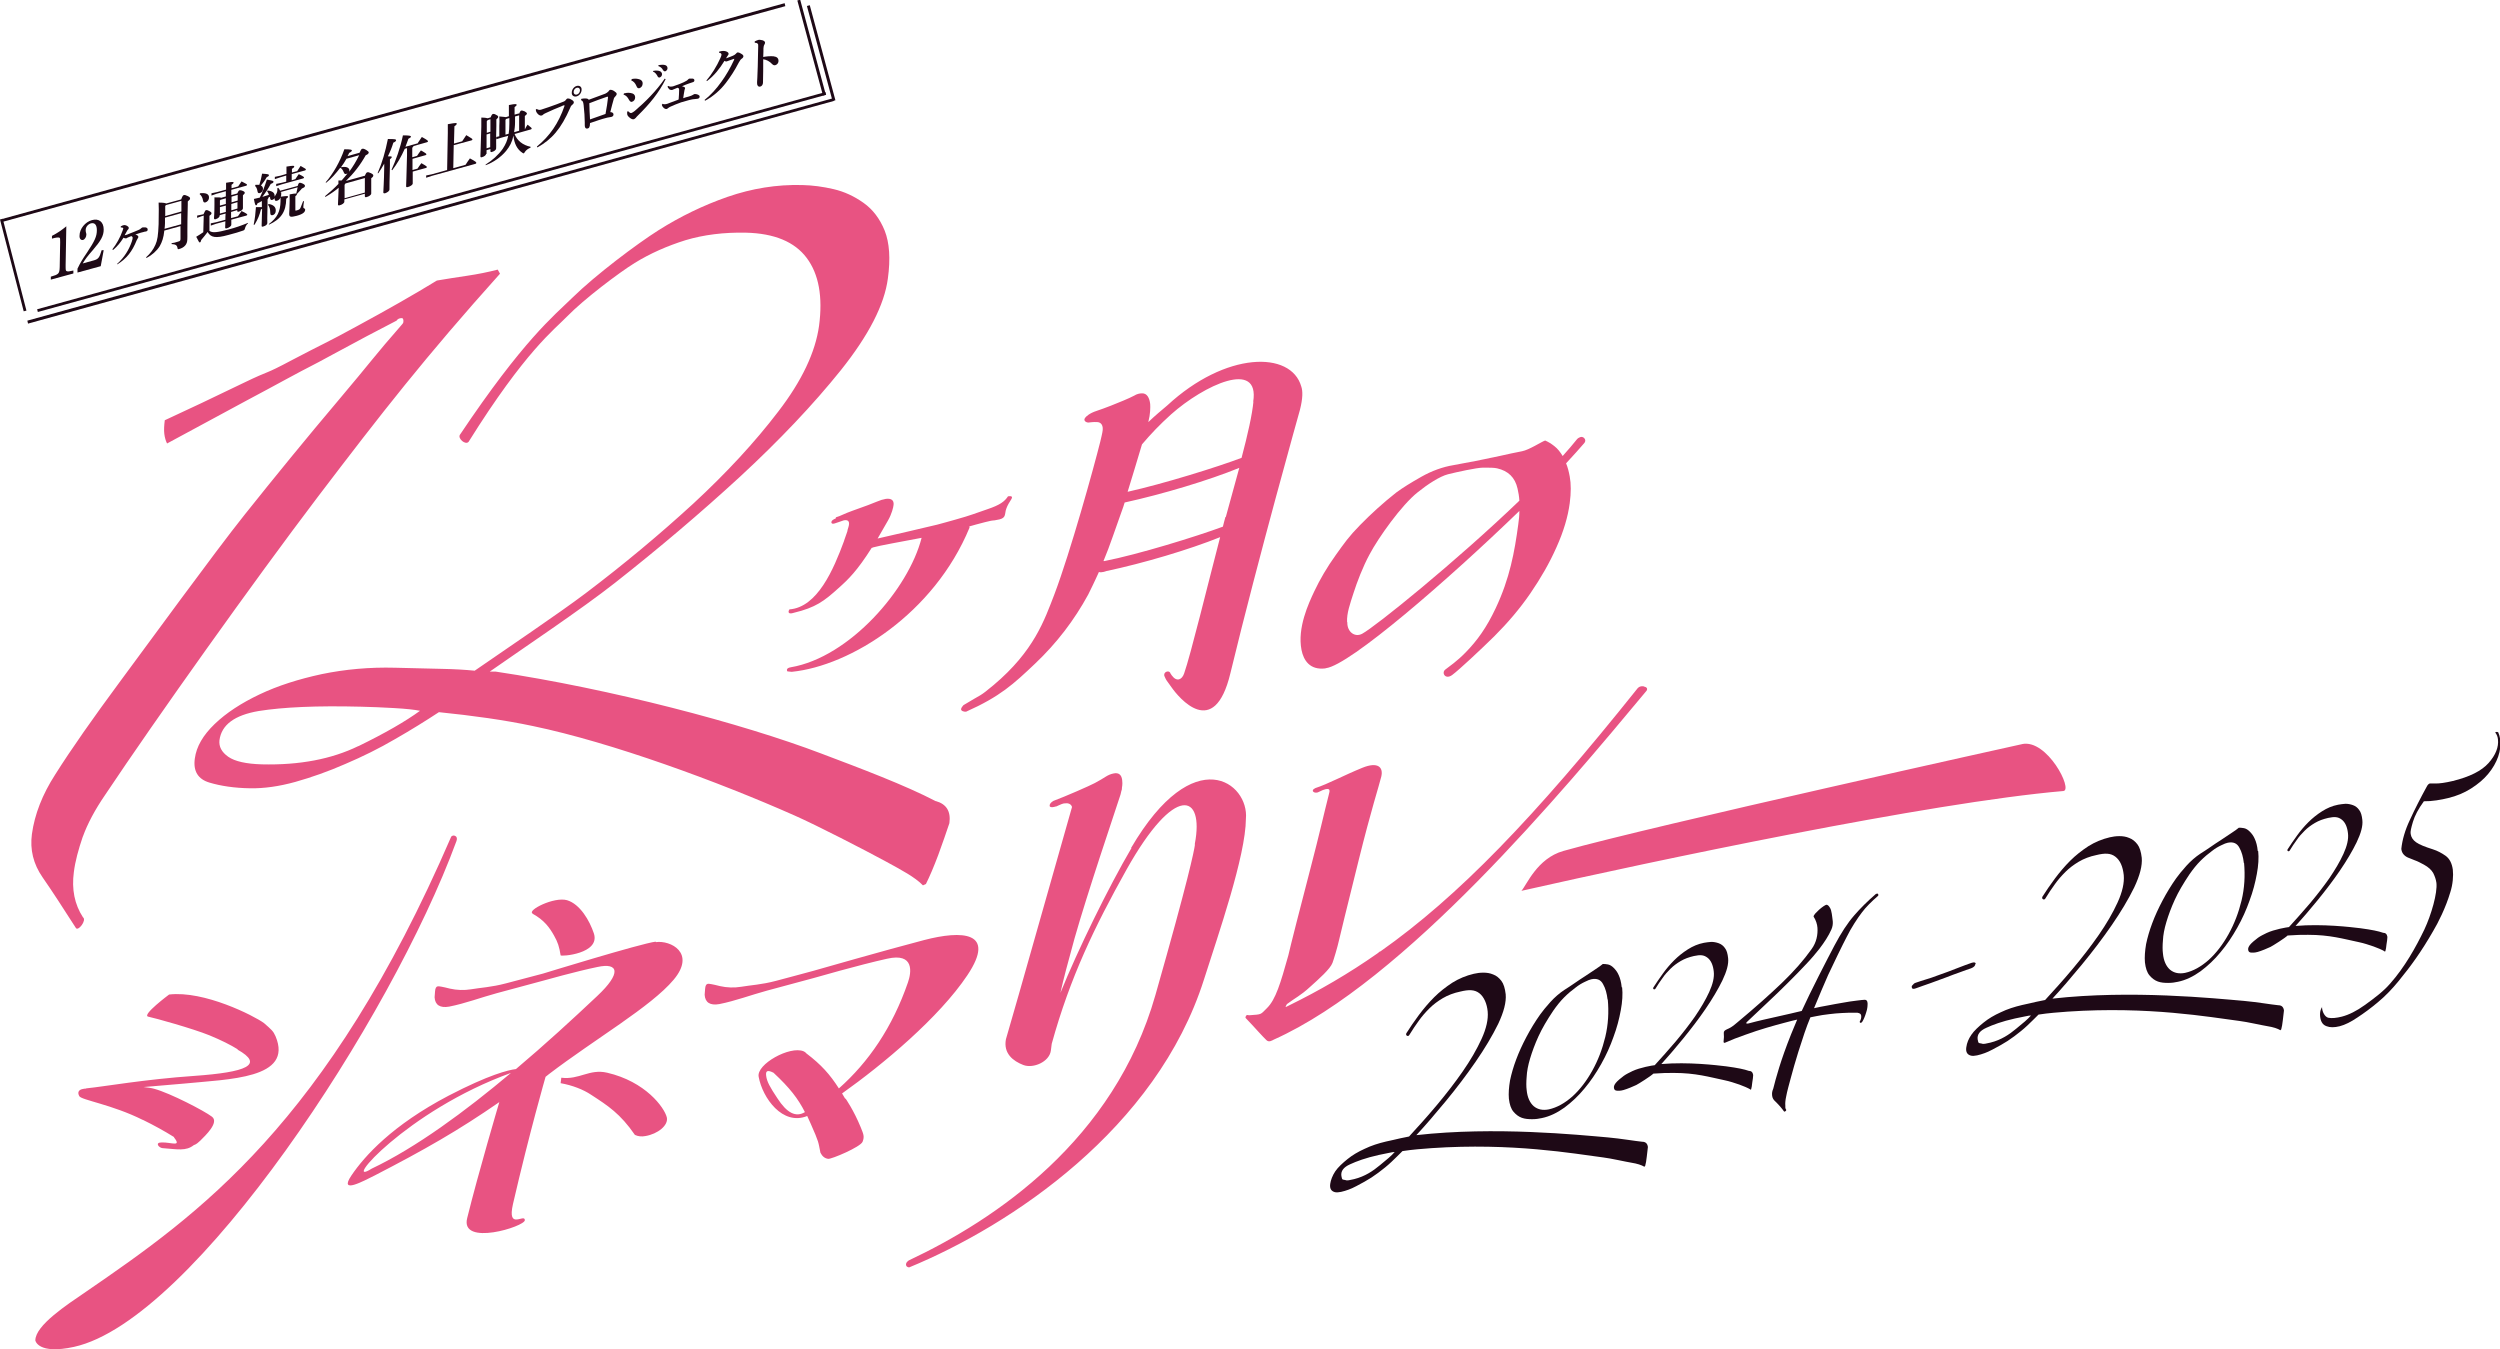 <?xml version="1.0" encoding="UTF-8"?>
<svg xmlns="http://www.w3.org/2000/svg" version="1.1" viewBox="0 0 1097 592">
  <defs>
    <style>
      .cls-1 {
        fill: #e85382;
      }

      .cls-2 {
        fill: #1e0916;
      }
    </style>
  </defs>
  <!-- Generator: Adobe Illustrator 28.7.1, SVG Export Plug-In . SVG Version: 1.2.0 Build 142)  -->
  <g>
    <g id="_レイヤー_1" data-name="レイヤー_1">
      <g>
        <path class="cls-1" d="M199.9,366.9c-1.1-.7-1.9.2-1.9.2-54.6,126.4-111.2,166-160.1,199.6-8.8,6-22.4,14.9-22.4,21.5,0,0,1.1,6.3,17,2.8,52.5-11.6,139.3-144.4,167.7-221.7,0,0,.8-1.7-.3-2.4ZM233.6,400.9c5.1,2.7,7.6,6.2,9.5,9.6,1.7,3,2.3,4.9,2.9,8.7,0,.6,17.5-.6,14.6-9.6-1.9-5.7-6.1-12.9-11.8-14.6-5.8-1.6-17.6,4.5-15.1,5.8ZM62.7,491.4c5.1,2.5,9.6,5,13.6,7.5,0,.1.1.2.2.4,3.2,4.1-1.4,1.9-5.5,2-3.3,0-1.2,2.4.3,2.5,6.6.5,10.3,1.4,13.7-1.3,1.3-.4,2.1-1.3,2.9-2,2.2-2.2,8.4-8,5.1-10.5-3.4-2.6-18.3-10.3-25.2-12.2-1.3-.4-3-.6-4.8-.8,6.2-.5,12.6-1.1,17.5-1.5,20-2,48.3-2.1,40.4-20.8-1-2.3-1.8-2.9-5.1-5.8-4.4-3.2-26.2-14.3-41.6-12.5,0,0-12.1,9-9.2,9.7,2.9.6,19.5,5.2,26.9,8.2,5.1,2.1,9.3,4.2,12.5,6.2h-.3c12.2,6.8,3.8,10-18.8,11.6-21.7,1.5-39.8,4.7-46.8,5.4-.4,0-.7.1-1,.2-.3,0-.6,0-.9.1-2.2.3-2.7,1.6-1.8,3.2.9,1.7,14.4,3.7,27.8,10.4ZM581.8,293.2c10.5-1.3,53.8-38.9,84.9-69,0,2-.2,4-.5,6-1.6,11.9-3.7,23.6-9.9,36.7-4,8.5-8.1,14.2-13.2,19.4-3.8,3.9-7.1,6.1-8.9,7.5-1.8,1.4,0,4.6,3,2.4,3-2.2,12.6-11.2,18.5-17,5.9-5.9,11.2-12.1,15.8-18.8,4.6-6.7,8.5-13.5,11.5-20.3,3.1-6.9,5-13.3,5.8-19.3.6-4.6.6-8.5,0-11.7-.4-2.2-.9-4.1-1.6-5.8,3.2-3.4,5.9-6.5,8-8.9,0,0,1-1.1-.1-2.2-1.1-1.1-2.6,0-3,.4-1.9,2.4-4,4.8-6.4,7.5-1.1-1.8-2.2-3.2-3.6-4.3-1.5-1.2-2.9-2-4.1-2.5-1.7.6-7,4.1-10.1,4.7-3.1.6-6.4,1.3-9.9,2.1-3.5.7-7.1,1.5-10.6,2.2-3.5.7-6.7,1.3-9.6,1.8-4.8.8-9.5,2.5-14.1,5.1-4.6,2.6-8.3,4.9-11,6.9-5.6,4.4-10.9,9.2-15.9,14.3-5,5.1-6.9,7.9-10.7,13.2-3.8,5.3-6.9,10.6-9.4,15.9-2.5,5.3-7.5,16-5.6,25.7.9,4.5,3.6,8.9,10.4,8.1ZM591.1,273c-.2-3.9,1.3-8,2.8-12.7,1.5-4.7,4.1-11.6,7.1-17.1,3.8-7.2,14-21.6,21.1-27.2,4.2-3.4,9.7-7,13.3-7.9,3.6-.9,12.6-2.9,15.4-2.9,2.8,0,4.8,0,6.1.3,4.9,1.1,7.9,4,9,8.9.4,1.7.7,3.5.8,5.3-27.8,26.7-63.2,55.3-69,58.4-3.2,1.7-6.5-.8-6.5-4.8,0-.1,0-.2,0-.3ZM287.7,413.2c-6.5.8-49.4,14-49.4,14-4.6,1.2-9.7,2.6-16.3,4.3-6.4,1.7-11.3,1.9-15.3,2.6-3.1.5-6.2.4-9.3-.3-3.1-.8-4.9-1.1-5.3-1-.7.1-1.1.8-1.2,2.2-.1,1.3-.2,2.2-.2,2.6.2,3.4,2.4,4.8,6.4,4.1,7.1-1.4,13.9-4,20.9-5.9,7.5-2,13.7-3.7,20.4-5.5,0,0,14.5-4.1,23.8-6,9.2-2,10.7,2.6-.2,12.8-10.6,10-22.8,21.2-35.6,32-3.3.4-11.7,2.4-29.6,11.7-24.6,12.9-36.8,26.4-42.6,35-5.8,8.6,5.7,2.2,10.2,0,21.9-11.3,36.8-19.8,54.7-32.2,0,0-9.3,31.4-14.1,50.9-3.2,12.6,25.4,3.7,25.3.9,0-3.1-7.9,4.7-5.2-7.1,7.3-31.6,14.3-55.8,14.3-55.8l1.5-1.2c20.2-15.4,44.8-29.6,54.7-41.4,9.9-11.8-1.4-17.4-7.8-16.5ZM163.1,512.8c-13.9,8.8,15.2-25.4,61.1-42-20.1,16.9-41.7,32.8-61.1,42ZM721.4,301.2c-1.9-.4-2.8.8-2.8.8-45.2,56.6-78.7,91.4-112.9,115.5h-.2c-.3.2-.6.5-1,.8-12.7,8.9-25.6,16.4-39.1,23l-1,.5c-.4.2-.4,0,.3-1.2,3.6-2.7,6.1-3.8,10.1-7.5,3.9-3.5,8.9-7.9,9.9-10.6.5-1.3,2.2-6.9,2.9-10.1.7-3.1,3.1-12.8,8.6-35,5.5-22.2,8.9-32.5,9.9-36.6,1-4.1-1.4-6.7-8.3-3.9-8.1,3.3-15.3,7.2-20.6,8.9-2.6,1.2-.2,2.8,1.7,1.6l1.5-.7c3.7-1.4,3.1.4,2.7,1.9-2.1,8.2-4.2,17.7-8,32.2-4.1,15.6-9.2,35.7-9.8,38.5-3.4,12.1-5.5,19.3-9.4,23.1-2.9,2.8-1.9,2.7-7.8,3.1-1-.3-1.5,0-1.6,1.1l3.2,3.4h0s4.8,5.3,6,6.4c1.1,1.1,2.4.2,3.2-.2,57.5-25.7,126.7-108.8,163.6-153.1,0,0,1-1.4-1-1.8ZM370.9,482.1c-.1,0-.1,0-.1-.1-.5-.8-.9-1.5-1.3-2.2,17.9-12.7,42.6-33.3,55-51.9,12.9-19.3-2.5-19.7-19-15.4-16.5,4.3-48.6,13.5-48.6,13.5-4.6,1.2-9.8,2.7-16.4,4.4-6.4,1.7-11.3,1.9-15.3,2.6-3.1.5-6.2.4-9.3-.3-3.1-.8-4.9-1.1-5.3-1-.7.1-1.1.8-1.2,2.2-.1,1.3-.2,2.2-.2,2.6.2,3.4,2.4,4.8,6.4,4.1,7.1-1.4,13.9-4,20.9-5.9,7.5-2,13.7-3.7,20.4-5.5,0,0,20.1-5.8,32.3-8.5,12.2-2.8,10.7,6.1,9.2,10.4-6.8,19.7-17.3,35-30.3,46.5-3.9-6.1-7.7-10.4-14.3-15.4-.3-.4-.7-.7-1.2-.9-6-2.5-20.8,5.7-19.7,11.2,1.7,9.3,10.5,21.6,21.3,17.2.5,1,1,2.1,1.5,3.3,3.8,8.6,3.3,7.9,4.3,12.8.8,1.6,1.9,2.5,3.4,2.7,1.4.2,14.2-5.2,15.1-7.5.9-2.3.4-3.3-.8-6.3-3.1-7.6-6.7-12.7-6.7-12.7ZM341.1,481.9c-3.2-4.8-4.6-7.3-4.9-9.8-.2-1.7,0-3,3.2-1.4,7.2,6.7,10.8,11.4,13.8,17.3-4,2.4-7.9.4-12.1-6.1ZM266.4,470.7c-7.8-1.8-12.2,3.2-20.1,2.2l-.3,2.4c5.1.9,10,2.8,13.4,5.1,7.4,4.8,12.8,8.3,19.2,17.6,1.5.7,3,.8,4.6.5,5.4-.9,10.2-4.7,9.4-8.2-1.1-4.4-9.4-15.7-26.2-19.6ZM887.4,326.5s-162.5,35.9-201.4,46.9c-11.6,3.3-16.1,15-18.4,17.5,58.4-13.2,178.8-38.7,237.8-43.8,4.4-.4-7.1-22.9-18.1-20.6ZM496.5,372.1c-10.1,17.2-23.5,44.6-31.2,63.6,1.3-5.9,3.3-13.4,6.2-23.9,5.7-20.1,17.3-54.3,20.2-63.2h0c.1-.5.2-.9.3-1.3,0-.2.1-.4.2-.6.1-.4.1-.7.1-1,.3-1.6.2-2.7.1-3.5-.3-2.3-1.6-3.3-3.8-2.8-1.1.2-2.3.7-3.4,1.4-1.2.8-2.8,1.7-4.8,2.8-2,1.1-13.2,6-18.1,7.8-1.1.6-1.8,1.4-1.7,2.2,0,.6.9.7,1.8.5,2.4-.7-.3.4,2.1-.7,2.4-1.1,2.4-.8,2.8-.9,1.3-.2,2.7.2,3.1,1.6l-23.3,82.1-5.7,19.8c-1.2,6.3,3.2,9.6,7.6,11.3,4.4,1.7,11.4-1.4,12.1-6.2.1-1.1.3-2.1.4-3.1,8.1-29.3,18.9-51.5,32.8-76.4,21.3-38,34.2-33.4,30-11.4,0,.3,0,.5,0,.7-.4,2.7-2.7,14.5-17.3,65.7-18.1,63.7-70.3,98.6-108.1,116.4-.4.2-1.6,1.1-1.3,2.2.3,1,1.4.9,1.4.9,44.6-18.4,108.5-60.8,129.3-126.3,6.3-19.8,18.3-54.2,18.4-70.5,1.5-15.7-22.7-34.5-50.4,12.8Z"/>
        <path class="cls-1" d="M366.7,227.5c-1.2.5-1.8.9-1.9,1.6,0,.6.4.9,1.4.6.3,0,.1,0,0,0,0,0,.5-.2,1.8-.6,2.7-.9,1.9-.7,2.4-.8,1.9-.3,2.7.6,1.8,3.3-.2.5-.3,1-.4,1.6-.5,1.3-.9,2.6-1.4,4,0,0,0,0,0,.1h0c-4.6,12.5-11.7,29.2-24,30.1,0,0-.7,1-.2,1.5.5.6,2.1,0,2.1,0,9.6-2.3,13.3-5.1,19.6-10.8,4.4-3.9,8.2-7.6,14.6-17.7.2,0,.5-.1.6-.2,2.3-.7,13.4-2.7,21.3-4.2-5.7,22.5-31.6,52.4-57.4,56.8-2.5.4-1.5,1.8-1.5,1.8l1.9.2c25.8-2.6,62.4-25.5,78-63.2.1-.3,0-.4-.1-.6,3.1-.8,2.5-.8,7-1.9,5.2-1.3,1.8-.2,6.3-1.2,1.2-.3,1.9-.8,2.2-1.5.4-.9.3-2.1.8-3.3.5-1.4,1.3-2.7,2.2-4.1,1.1-1.8-1.5-1.2-1.5-1.2-1.5,2.3-3.6,3.8-8.9,5.6-6,2-6.6,2.5-14.5,4.7-2.6.7-5.2,1.5-7.6,2.1-2.4.6-23.8,5.6-26.2,6.1,0,0,0,0,0,0,1.4-2.4,2.9-5,4.6-8,1.6-2.8,2.3-5.7,2.4-6.8.2-2-1-2.9-3.4-2.6-1.2.2-2.5.6-3.9,1.2-1.4.6-5.5,2.2-10.7,4-3.7,1.3-5.2,2.3-7.3,2.9ZM36.4,367c2-5.5,5.2-11.6,9.8-18.3,22.3-33.4,64.9-93.3,93.2-130.6,28.3-37.2,47.1-61.3,80-98l-1-1.8c-4.2,1.1-8.7,2-13.4,2.7-4.7.7-9.2,1.4-13.3,2.1-10.1,6.2-21.9,12.9-35.2,20.1-13.3,7.3-14.3,7.4-28,14.6-13.7,7.3-8.8,4-21.8,10.3-13,6.3-24.4,11.7-34.4,16.3-.3,2.4-.4,4.4-.2,6,.2,1.6.6,3,1.2,4.2,11.3-6.1,23-12.4,35-18.9,12-6.5,5.6-2.9,17.1-9.2,11.6-6.3,10.1-5.2,20.5-10.9,10.5-5.7,19.9-10.7,28.1-14.9.5-.8,1.4-1.2,2.6-1.1.3.4.5.8.4,1.2v.6c-.1.4-.4.8-.8,1.2-12,13.7-13.3,16-27.5,32.8-14.2,16.8-28,33.7-41.4,50.5-13.4,16.8-43.2,57.8-54.8,73.4-11.6,15.7-21.1,29.2-28.3,40.6-5.6,8.7-9,17.4-10.2,26.1-.9,6.8.6,13.1,4.7,19,4.1,5.9,8.9,13.3,14.6,22.2,1,1.6,4.9-3.5,3.1-4.7-3.7-5.7-5-12.3-4-19.8.6-4.8,2-9.9,3.9-15.5ZM410.7,351.6c-13.6-7.1-33-14.4-50.2-20.9-34.9-13.3-92.8-28.5-143-36h-2.6c14.7-10.3,40.3-27.4,54.9-38.9,19.2-15.1,37.5-30.6,54.9-46.6,17.3-16,32.1-31.6,44.3-46.8,12.2-15.3,19.1-28.7,20.6-40.2,1.2-8.7.7-15.7-1.4-21-2.1-5.2-5.2-9.3-9.3-12.2-4.1-2.9-8.4-4.9-13.1-6-4.7-1.1-9.3-1.7-13.7-1.8-11.3-.3-22.2,1.5-32.9,5.2-10.6,3.7-20.7,8.6-30.2,14.6-9.5,6-27.6,19.6-37.8,29.6-8.3,8.1-21.6,18.7-49.4,60.2-1,1.6,2.4,4.6,3.8,3.1,25-40,37.7-49.3,43.2-55,7.5-7.7,22.9-19.3,29.7-23.5,6.8-4.2,14.3-7.5,22.3-10,8-2.4,16.9-3.5,26.5-3.3,12.5.3,21.4,4,26.7,11.1,5.3,7.1,7.1,17,5.4,29.8-1.6,11.5-7.5,24.1-17.9,37.6-10.3,13.5-22.8,27-37.3,40.4-14.6,13.4-30.3,26.5-47.2,39.3-11.9,9-35.3,24.7-48.7,34-4-.4-8.8-.7-14.3-.8-6.5-.2-13.3-.3-20.6-.5-11.3-.3-22,.7-32.2,2.8-10.2,2.2-19.3,5.1-27.3,8.9-8,3.8-14.6,8.1-19.7,13-5.1,4.9-8,9.9-8.7,15.1-.8,5.6,1.4,9.1,6.4,10.6,5,1.5,11,2.4,17.9,2.5,6,.1,12.6-.8,19.8-2.8,7.1-2,14.5-4.6,22-7.9,7.5-3.2,14.8-6.8,21.8-10.9,7-4,13.4-8,19.2-11.8,14.7,1.5,28.6,3.4,41.3,6.1,34.5,7.2,81.1,24.3,114.9,39.3,9.9,4.4,30.3,14.9,39.7,20,7.1,3.9,12.9,6.9,16.5,10.6l1.3-.6c1.6-3.2,3.4-7.4,5.4-12.7,1.9-5.3,3.6-10,4.9-14,.7-5.2-1.3-8.4-6-9.7ZM157.2,327.4c-11.7,5.7-25.8,8.4-42.3,8-6.9-.2-11.8-1.3-14.7-3.3-3-2.1-4.2-4.5-3.9-7.3.9-6.8,6.7-11,17.2-12.8,10.6-1.7,25.5-2.4,44.9-1.9,4.4.1,9.3.3,14.5.6,5.2.3,9,.7,11.4,1.2-6.3,4.6-15.3,9.8-27,15.5ZM571,169.6h0c-4.5-15.8-33.2-15.4-58.8,8.3-2.6,2.2-5.4,4.5-8.3,7.3,0,0,0,0,0-.1.9-3.5.9-6.4.8-7.8-.3-2.7-1.4-4.8-3.6-4.7-1.1,0-2.3.3-3.4,1-1.2.6-2.8,1.4-4.8,2.2-2,.9-8.6,3.5-11.7,4.5-3.1,1-4.6,2.4-5.1,3.1-.9,1.3.7,2.1,1.6,2,2.4-.3,3.2-.2,3.6-.2,1.8,0,3.1,1.4,2.4,4.6-.2.9-.3,1.6-.9,4h0c-2.9,11.6-13.1,48.4-20.1,66.9-4.4,11.4-8.9,24.9-26.7,39.9-6.6,5.5-4.7,3.6-13.2,8.8,0,0-1.6,1.6-.9,2.3.7.7,2,.6,2,.6,15-6.7,20.8-12.1,30.3-21.1,9.5-9,17.2-19.1,23.3-30.3l2.1-4.3c.9-1.8,1.7-3.7,2.6-5.6,1.3.4,3.2-.4,3.2-.4,16.5-3.5,36.3-9.4,50-14.9-5.4,20.7-13,51.9-15.8,59.8-.9,2.7-3.2,3.9-5.4.9-1.2-1.7-.5-1-.7-1.2-.8-1.3-3.3-.2-2.5,1.6,1,2.2.5,1.1,3,4.7,3.2,4.6,18.8,23.6,25.9-6.1,12.3-50.9,30.5-115.5,30.5-115.5,1.3-5.1,1.3-8.3.6-10.3ZM537.7,226.9c-.4,1.3-.7,2.7-1.1,4.2-11.9,4.4-37.2,12.2-52,15.1,0,0-.2,0-.4,0,1.4-3.4,2.8-7,4.1-10.8l3-8.5,1.6-4.5s.2-.7.6-1.9c16.8-3.7,36.8-9.7,50.3-15.2-1.9,6.9-3.9,14.3-5.9,21.5ZM550,176.2c-.5,5.6-2.5,14.5-5.2,24.7-10.5,4-34.3,11.4-50,14.9,1.7-5.7,4.3-13.9,6.3-20.8,4-4.7,7.7-8.6,12.8-13.2,14.4-12.8,39-24.3,36-5.5Z"/>
        <path class="cls-2" d="M28.8,116.4c0,2.2,0,2.4.5,2.6.5.2,1.2.1,2.9-.3v1.3s-9.9,2.7-9.9,2.7v-1.3c3.5-1,3.8-1.3,3.9-4.2l.2-10.9c0-1.4,0-1.9-.3-2-.6-.2-1.4-.1-3.3.4v-1.2c2.5-1.3,4.1-2.4,6.3-4.2l-.3,17Z"/>
        <path class="cls-2" d="M34,117.9c1.3-2.7,2.1-4,4.2-7.1,3.4-5.1,4.3-7.1,4.3-9.8,0-2.3-.9-3.4-2.6-3-1.3.4-2.3,1.6-2.3,2.9,0,.4,0,.6.1,1,.1.4.2.7.2,1,0,1.1-.7,2.2-1.5,2.4-.9.2-1.6-.6-1.5-1.9,0-3,2.5-6,5.4-6.8,3.1-.9,5.2.8,5.2,4.1,0,2.8-1.2,4.9-4.9,9.2-2.3,2.6-3.3,4-4.3,5.7l4.7-1.3c2.2-.6,2.6-1.2,3.6-4.5h.9c0,0-1.3,7-1.3,7l-10.2,2.8v-1.6Z"/>
        <path class="cls-2" d="M51.4,115.8c3.3-3,5.2-6.3,6.4-9.7.4-1.1.4-1.5.4-1.8,0-.3-.1-.4-.5-.7-.4.1-.9.3-1.3.5-.2,0-.5.2-.6.3-.1,0-.2.1-.4.2-.3,0-.7,0-1.2-.3-1.4,2.2-2.7,3.8-4.6,5.4l-.3-.3c1.7-2.1,3.5-5.3,4.5-8.2.1-.4.3-.8.3-1,0-.2-.3-.4-1.1-.4v-.5c.3-.1.5-.2.6-.3.3-.1.6-.2.7-.2.8-.2,2.2.5,2.2,1.2,0,.4-.1.5-.3.7-.2.2-.4.4-.5.7-.3.6-.7,1.3-1,1.8.2,0,.4,0,.6-.1.4-.1.9-.3,1.3-.5,1.6-.6,2.8-1.1,4.2-1.7.5-.2.8-.4,1.1-.7.2-.2.4-.3.6-.4.4,0,.9-.1,1.5,0,.6.2.8.5.8.9,0,.5-.2.8-.9.9-.3,0-.6.1-.9.2-.4.1-.8.2-1.2.3-.7.2-1.5.5-2.4.8.9.3,1.3.6,1.3,1,0,.2,0,.4-.2.6-.1.2-.3.5-.5.9-2,5-4.4,8-8.5,10.6l-.2-.3Z"/>
        <path class="cls-2" d="M72.1,101.2c-.3,3.1-1,5-2,6.8-1.3,2.1-3.5,4-5.8,5.2l-.2-.3c1.8-1.6,3.2-3.4,4.1-5.5.9-2,1.2-4.1,1.4-9,.1-6,.1-8.4,0-9.5,2.2,0,3,.2,3.3.4l6.6-1.8c.6-1.6.8-1.8,1.2-1.9.4-.1.7,0,1.6.4,1,.5,1.1.7,1.1,1.1,0,.4-.3.7-1,1.3v1.2c-.3,12.2-.1,14.1-.2,15.4,0,2.3-1.4,3.7-3.7,4.3-.5.1-.5,0-.6-.4-.2-1.3-.8-1.7-2.6-1.8v-.4c.8-.1,1.8-.3,2.9-.7.8-.2,1-.4,1-1.2v-5.6c.1,0-7.2,2-7.2,2ZM79.6,93.5l-7.2,2v2.4c0,.9-.1,1.8-.2,2.5l7.3-2v-4.9ZM79.7,88.1l-6.9,1.9-.3.4v4.4c0,0,7.1-2,7.1-2v-4.7Z"/>
        <path class="cls-2" d="M108.7,98.1c-.6.6-1,1.3-1.2,2.1-.2.7-.3.8-.9,1-1.6.6-3.4,1.1-6.4,1.9-5.7,1.6-7.7,1.1-9.1-1.3-.8,1.1-1.8,2.3-2.8,3.5-.1.6-.3,1-.6,1.1-.3,0-.5-.3-1.6-2.5,1-.6,2.1-1.3,3.1-2l.2-7.3-1,.3-1.9.7v-1s1.9-.4,1.9-.4l.9-.2c.6-1.4.8-1.7,1.1-1.8.3,0,.5-.1,1.4.4.9.5,1,.7,1,1,0,.3-.2.6-.9,1.1v6.6c1.3,1,3.4.7,8.4-.6,3-.8,5.6-1.7,8.5-2.9v.4ZM87.8,84.8c2.6-.3,4,.4,3.9,1.9,0,1.1-.7,1.8-1.5,2.1-.6.2-1-.1-1.1-.8-.2-1.3-.8-2.3-1.5-2.8l.2-.4ZM98.9,96.4c0-.9,0-1.8.1-2.7l-2.6.7v.2c0,.5-.5,1.2-1.8,1.6-.4.1-.7,0-.7-.5,0-.5.2-1.9.2-5.8,0-1.7,0-2.3,0-3.3,2,0,2.7,0,2.9.2l2.1-.6c0-.8,0-1.6,0-2.3l-4,1.1-2.3.8v-1s2.4-.5,2.4-.5l4-1.1c0-1.2,0-2.2,0-3,2.8-.5,3.3-.4,3.3-.1,0,.3-.2.5-.9,1v1.5s2.9-.8,2.9-.8c.5-.7,1-1.5,1.5-2.2,2.2,1.1,2.4,1.3,2.4,1.5,0,.2-.2.3-.4.4l-6.5,1.8v2.3s2.6-.7,2.6-.7c.5-1.1.7-1.3,1-1.4.3,0,.6-.1,1.5.3.7.3.8.6.8.8,0,.3-.2.5-.8,1.1v.6c0,1.4,0,4.6,0,5,0,.8-.8,1.3-1.9,1.6-.4.1-.6,0-.6-.5v-.2s-2.7.8-2.7.8c0,.9,0,1.8,0,2.7l3-.8c.5-.7,1-1.5,1.6-2.3,2.3,1.1,2.5,1.4,2.5,1.6,0,.2-.2.3-.4.4l-6.6,1.8c0,1.3,0,1.9,0,2.2,0,.6-.9,1.3-2,1.6-.5.1-.7,0-.7-.4,0-.4,0-1.1.1-2.7l-4.1,1.1-2.3.8v-1s2.4-.5,2.4-.5l4.1-1.1ZM96.5,90.9v2.8c0,0,2.6-.7,2.6-.7,0-.9,0-1.9,0-2.8l-2.6.7ZM96.8,87.6l-.3.4v2.2s2.6-.7,2.6-.7c0-.8,0-1.7,0-2.5l-2.4.7ZM101.5,89.5c0,.9,0,1.9,0,2.8l2.7-.8v-2.8c0,0-2.7.8-2.7.8ZM101.6,86.3v2.5s2.7-.8,2.7-.8v-2.5c0,0-2.7.8-2.7.8Z"/>
        <path class="cls-2" d="M123.4,84.4c0,.2,0,.4,0,.6,0,.5,0,.9-.2,1.3,2.9-.4,3.2-.3,3.2,0s-.3.6-.8.9c-.1,5.7-2.2,8.9-7.6,11.4v-.3c3.7-2.8,5-5.5,5.1-10,0-.7,0-1.2,0-1.7-.3.8-.8,1.3-1.6,1.5-.6.2-1-.1-1-.8,0-.1,0-.3,0-.4-.2.4-.6.7-1,.8-.6.2-.9-.1-1-.9,0-.2,0-.4,0-.5-.2.1-.5.3-.7.4,0,.3-.2.6-.4.8v1.9c-.2,6.3-.1,7.9-.1,8.5,0,.6-.7,1.2-1.8,1.5-.6.2-.7,0-.7-.4,0-.5.1-2.2.2-7.4,0,.1-.3.2-.5.3-.6,2.4-1.3,4.2-2.8,6.7h-.4c.6-2.8.8-5,1-7.7,1.6,0,2.3,0,2.6,0v-.9s0-1.8,0-1.8c-.6.4-1.2.7-1.9,1-.2.6-.3.8-.6.9-.3,0-.5-.1-1-2.8,1-.2,1.8-.4,2.6-.6,1.2-2.4,2.2-5.1,3.1-7.9,2.8.5,2.9.6,2.9,1,0,.3-.3.6-1.2.9-1,1.9-2.3,3.9-3.7,5.7,1-.3,1.9-.6,2.9-.9-.2-.7-.5-1.2-.8-1.6l.2-.3c2.1.2,3.1,1,3.1,2.3,0,.1,0,.3,0,.4.1-.2.2-.4.4-.7.6-.9.8-1.5.8-2.2,0-.3,0-.6,0-.8l.3-.2c.4.3.7.8.9,1.3l7.7-2.1c.4-1.2.6-1.4.9-1.4.3,0,.6,0,1.4.4.9.5.9.7.9,1,0,.4-.3.7-1.3,1.1-.8.9-1.4,1.6-2.2,2.4l-.3-.2c.2-.9.4-1.7.6-2.7l-7.6,2.1ZM112.1,81.1c.7,0,1.2,0,1.7,0,.5-1.5.9-3.1,1.2-4.9,2.9.2,3,.3,3,.7,0,.3-.2.5-1,.9-.7,1.3-1.6,2.5-2.5,3.6.6.3.9.8.9,1.5,0,.9-.6,1.6-1.3,1.8-.6.2-1,0-1.1-.7-.2-1.3-.6-2-1.1-2.4l.2-.4ZM117.8,89.5c2.2.3,3.3,1.4,3.2,3,0,1-.6,1.7-1.3,1.9-.7.2-1.1-.1-1.1-.9,0-1.8-.4-2.9-1-3.6l.2-.3ZM125.7,77l-2.7.8-2.4.8v-1s2.4-.5,2.4-.5l2.7-.8h0c0-1.2,0-2.2,0-3.2,3.1-.5,3.4-.4,3.4-.1,0,.4-.2.6-1,1.1v1.6s2.3-.6,2.3-.6c.5-.7,1-1.5,1.5-2.3,2.2,1.2,2.4,1.4,2.3,1.6,0,.2-.1.3-.4.4l-5.8,1.6v2.7c0,0,1.6-.5,1.6-.5.5-.7.9-1.4,1.5-2.2,2.2,1.1,2.3,1.3,2.3,1.5,0,.2-.1.3-.4.4l-9.4,2.6-2.4.8v-1s2.4-.5,2.4-.5l2-.5v-2.7ZM133.4,88.3c-.2,1.2-.3,2.1-.3,2.6,0,.7.8.4.8,1.1,0,1-.8,1.9-3.7,2.7-3,.8-3.3.4-3.3-1,0-.9.2-2.6.2-5.6,0-1.2,0-1.8,0-2.8,3.1-.6,3.2-.4,3.2-.1,0,.3-.2.5-.7.9v5.9c-.1.4,0,.5.7.3,1-.3,1.3-.5,1.6-1.2.4-.9.7-1.7,1.1-2.8h.4Z"/>
        <path class="cls-2" d="M160,77.4c.6-1.5.8-1.7,1.2-1.8.4-.1.7,0,1.6.4.9.5,1,.7,1,1,0,.4-.2.7-.9,1.2v.8c0,3.2,0,5.3,0,5.9,0,.6-.9,1.3-2.1,1.6-.5.1-.7,0-.7-.4v-1.1s-9,2.5-9,2.5v1c0,.6-.9,1.3-2.1,1.6-.5.1-.7,0-.7-.4,0-.9.2-4.2.3-7,0-.1,0-.2,0-.3-1.8,1.5-3.7,2.8-5.8,4l-.2-.3c2.1-1.7,4.1-3.5,5.9-5.4,0-.5,0-1,0-1.5.6,0,1,0,1.4,0,.9-1,1.7-2,2.6-3.1-.1,0-.3.2-.5.2-.6.2-.9,0-1.2-.8-.4-1-.9-1.6-1.5-1.9-1.9,2.5-4,4.9-6.2,6.6l-.2-.2c3.3-3.8,6.3-9,8.2-14.5,2.8,0,3.3.2,3.3.5,0,.3-.2.6-1.2,1.1-.2.5-.4.9-.7,1.4l5.3-1.5c.6-1.4.9-1.7,1.1-1.7.5-.1.7-.1,1.8.5.8.5,1.1.8,1.1,1.1,0,.4-.4.9-1.3,1.2-2.4,4.3-5.3,8-8.7,11.3l8.3-2.3ZM152,69.7c-.7,1.3-1.5,2.5-2.4,3.7,2.4-.5,3.7.2,3.7,1.4,0,.2,0,.4-.1.6,1.7-2.3,3.2-4.8,4.4-7.3l-5.7,1.6ZM160.2,78.1l-8.6,2.4-.4.6v5.9c-.1,0,8.9-2.5,8.9-2.5v-6.3Z"/>
        <path class="cls-2" d="M165.8,75.7c1.9-4.3,3.3-9.2,4.4-14.7,3.1,0,3.6.1,3.6.5,0,.4-.3.7-1.2,1.1-.6,2-1.4,4-2.4,6,1.4,0,1.7,0,1.7.3,0,.3-.2.5-.8,1v2.7c-.2,6.6-.2,9.5-.2,10.5,0,.7-.8,1.3-1.9,1.7-.5.1-.8,0-.8-.4,0-1,.3-4.1.4-11.1v-1.5c-.8,1.5-1.7,2.9-2.6,4.2h-.3ZM183.3,62.8c.5-.8,1.1-1.7,1.8-2.7,2.6,1.4,2.7,1.7,2.7,1.9,0,.2-.2.3-.4.4l-6,1.7c0,.3-.2.5-.5.7v2.7c0,0,0,1.5,0,1.5l2.1-.6c.5-.8,1.1-1.6,1.7-2.4,2.3,1.3,2.4,1.5,2.4,1.7,0,.2-.1.3-.4.4l-5.7,1.6c0,1.6,0,3.2,0,4.9l2.2-.6c.5-.8,1.1-1.6,1.7-2.4,2.3,1.3,2.4,1.5,2.4,1.7,0,.2-.1.3-.4.4l-5.8,1.6c0,3.7,0,4.8,0,5.2,0,.6-1,1.3-2.2,1.6-.5.1-.7,0-.7-.4,0-.9.2-4.3.4-13.6v-3.1c0,0-1,.3-1,.3-1.5,3.4-3.4,6.7-5.5,9.4l-.3-.2c1.9-4.2,3.8-9.3,5-15.1,2.9,0,3.5.2,3.5.5,0,.4-.3.6-1.1,1-.4,1.1-.8,2.3-1.3,3.5l5.7-1.6Z"/>
        <path class="cls-2" d="M196.5,58.5c0-1.6,0-2.8,0-4,3.8-.7,3.9-.6,3.9-.2,0,.3-.2.6-1,1.1l-.2,7.6,3.6-1c.5-.8,1.1-1.7,1.8-2.7,2.5,1.5,2.7,1.6,2.7,1.9,0,.2-.2.3-.4.4l-7.8,2.1-.2,10.1,5.4-1.5c.6-1,1.2-1.8,1.9-2.8,2.8,1.5,2.8,1.7,2.8,2,0,.2-.1.3-.4.4l-19.2,5.3-2.4.8v-1s2.4-.5,2.4-.5l6.8-1.9.3-16.1Z"/>
        <path class="cls-2" d="M213.3,67.5c0,.5-.7,1.2-1.9,1.5-.4.1-.6,0-.6-.5,0-.6.2-4.6.4-12.9,0-1.3,0-2.7,0-4,1.7,0,2.4.2,2.8.3l1.3-.4c.4-1.1.7-1.4,1-1.5.3,0,.6-.1,1.4.4.8.4.9.6.9.9,0,.3-.2.6-.8,1.1v2.9c-.2,6.5,0,8.8-.1,9.8,0,.7-.8,1.3-1.9,1.6-.4.1-.6,0-.6-.4v-.9s-1.7.5-1.7.5v1.7ZM227.8,49.9c.4-1,.7-1.4,1-1.4.3,0,.6,0,1.5.4.8.5.9.7.9.9,0,.3-.2.6-.9,1.1v5.9c-.1,0,0,0,0,0,.3-.7.8-1.5,1.2-2.1,1.7,1.3,1.8,1.5,1.8,1.7,0,.2-.1.3-.4.4l-7.1,2c1.1,2.9,3.6,4.9,7,5.6v.4c-1,.4-1.9,1-2.5,1.9-.2.4-.3.5-.5.6-.1,0-.3,0-.5-.2-2.4-1.5-3.7-4.2-4-7.6-.6,2.9-1.6,4.7-3.2,6.7-2.3,2.8-5.7,5.1-9,6.3v-.3c2.9-1.8,5.6-4.2,7.5-6.9,1.3-2,2-3.6,2.4-5.7l-3.3.9-1.9.6v-1s1.3-.3,1.3-.3v-4.5c.1-1.3.1-2.8,0-4.2,1.8.2,2.6.2,2.9.3l1.3-.4c0-3.2,0-4.2,0-4.9,2.9-.6,3.4-.5,3.4-.1,0,.3-.2.5-.9,1v3.3c0,0,1.8-.5,1.8-.5ZM213.4,65.1l1.7-.5v-6.1c.1,0-1.6.5-1.6.5v6.1ZM215.2,57.8v-5.5c.1,0-1.2.4-1.2.4l-.4.5v5.1c-.1,0,1.6-.5,1.6-.5ZM223.2,58.7c.2-1.2.3-2.7.3-4.4,0-.9,0-1.8,0-2.5l-1.4.4-.3.4v6.5c-.1,0,1.4-.4,1.4-.4ZM227.8,57.4v-6.8c.1,0-1.8.5-1.8.5v2.5c0,1.7-.2,3.1-.4,4.4l2.1-.6Z"/>
        <path class="cls-2" d="M235.7,64.2c5.5-4.5,9.4-10.1,12-17.7,0-.2,0-.4-.2-.3-.2,0-.5.1-1.3.5-1.8.7-4.4,1.8-6.7,2.9-.7.3-1,.5-1.3.8-.2.2-.4.3-.6.3-.4.1-1.1-.1-1.7-.8-.5-.6-.7-.9-.8-1.8l.4-.3c.8.5,1.3.5,2,.3.9-.3,2.4-.8,3.3-1.1,2.3-.8,4.5-1.6,6.2-2.3.6-.2,1-.4,1.4-1,.2-.3.5-.5.7-.5.3,0,.8,0,1.6.5.9.5,1.1.8,1.1,1.3,0,.2-.2.6-.6.9-.4.3-.7.6-.9,1.2-4.2,9.7-8.3,14.1-14.5,17.6l-.2-.4ZM255.2,39.4c0,1.3-1,2.6-2.2,2.9-1.2.3-2.2-.4-2.1-1.7,0-1.3,1-2.6,2.2-2.9,1.2-.3,2.2.4,2.1,1.7ZM251.7,40.4c0,.8.6,1.3,1.4,1.1.8-.2,1.4-1,1.4-1.9,0-.8-.6-1.3-1.4-1.1-.8.2-1.4,1-1.4,1.9Z"/>
        <path class="cls-2" d="M255,43.4c2.3-.5,3.3,0,3.3.4,2.2-.8,5.2-1.9,7.3-2.7.6-.3.9-.5,1.4-1,.3-.4.5-.7.8-.7.2,0,.8,0,1.6.5.9.6,1.2.9,1.2,1.3,0,.4-.2.7-.5,1-.5.5-.7.8-.8,1.3-.4,1.3-1,3.7-1.5,5.7,1,0,1.4.5,1.4,1,0,.6-.3.9-.9,1.1-.8.2-1.6.2-2.5.5-1.7.4-4.5,1.4-6.9,2.2,0,1.7-.4,2.3-1.1,2.4-.5.1-1.2,0-1.2-1.5,0-.4,0-.7,0-1.2,0-2-.2-4.9-.5-7.6-.2-1.6-.4-1.8-1.2-2.2l.2-.4ZM266.8,42.7c0-.2-.1-.3-.3-.3-2.3.8-5.7,2-7.9,2.9,0,2.5.2,4.8.3,7.1,2.3-.8,4.5-1.6,6.8-2.4.5-2.6.9-5.3,1.1-7.2Z"/>
        <path class="cls-2" d="M273.7,41c.8-.2,1.8-.4,3-.2,1.3.2,2,.8,2,2,0,.9-.6,1.7-1.5,1.9-.3,0-.7,0-1.2-.9-.7-1.3-1.3-1.9-2.4-2.3l.2-.5ZM292.1,34.7c-2.9,5.9-7,10.9-12.3,16.1-.3.3-.6.6-.8.9-.3.3-.6.5-.8.6-.4.1-.9.1-1.7-.5-.9-.7-1.3-1.2-1.3-1.9,0-.3,0-.6,0-.9l.4-.2c.5.5,1,.9,1.4.8.4-.1,1-.5,1.5-.9,4.6-3.9,9.5-8.8,13.2-14.2l.4.3ZM277.1,34.7c1.1-.2,2-.3,3.1,0,1.1.2,1.8.9,1.8,1.9,0,1.1-.6,1.8-1.4,2.1-.7.2-1.1-.3-1.3-.9-.6-1.4-1.3-2.1-2.3-2.5l.2-.5ZM286.7,31.1c.9-.2,2.3-.2,3,.2.5.3.8.7.8,1.3,0,.7-.5,1.2-1,1.4-.5.1-.8-.1-1.1-.8-.4-.7-1-1.5-1.9-1.8l.2-.4ZM289,28.6c1-.2,2.2-.3,3,0,.7.3.9.8.9,1.4,0,.6-.5,1.1-1,1.3-.3,0-.6,0-1-.6-.4-.8-1.1-1.4-2-1.7v-.4Z"/>
        <path class="cls-2" d="M290.7,45.5c.4.3,1,.3,1.5.2.5-.1,1.1-.3,1.5-.5,1.2-.4,2.4-.9,3.8-1.4.2,0,.2-.1.3-.3.1-1.3.2-2.8.2-4,0-.5-.1-.9-.7-1-.6.2-1.1.5-1.7.7-.4.2-.6.3-.7.3-.3,0-.7,0-1.2-.3-.5-.5-.7-.9-.8-1.2l.3-.3c.3.1.5.3.9.3.3,0,.7,0,1.2-.1.6-.2,1.4-.5,2.8-1,1.5-.6,2.4-1,3.2-1.5.2-.1.4-.3.7-.6.1-.1.3-.3.5-.3.3,0,.9,0,1.5,0,.6.1.7.5.7.8,0,.4-.3.7-.8.8-.5.2-1,.3-1.5.5-1.4.5-2.2.8-3.2,1.3.5,0,.8.2,1,.3.2,0,.4.2.4.4s0,.3-.1.5c-.1.3-.2.6-.2.8-.2,1.2-.4,2.2-.5,3.2.8-.3,1.4-.5,2.3-.7.5-.2.8-.3,1.2-.4.4-.2.6-.3.8-.4.2-.1.3-.2.5-.3.4-.1,1.2,0,1.8.3.4.2.6.4.6.8,0,.4-.2.7-.7.9-.3,0-1.2.2-1.7.2-.7,0-1.6.3-2.2.4-1.3.4-2.2.6-3.5,1-1.6.6-3.5,1.3-4.7,1.9-.4.2-.8.4-1,.6-.2.2-.4.3-.6.4-.4.1-1,0-1.6-.7-.3-.3-.5-.7-.6-1.1l.3-.4Z"/>
        <path class="cls-2" d="M309.1,43.9c2.9-2.3,5.3-5,7.5-8.1,1.9-2.6,3.9-6,5.5-9.5,0-.2.1-.3.1-.4,0-.1,0-.2-.4,0-1,.3-2.1.8-2.8,1-.5.2-.7,0-1.1-.2-2.1,3.4-4.4,6.4-7.7,8.9l-.2-.3c2.3-2.7,4.5-6.2,6.1-9.8.3-.7.5-1.2.5-1.5,0-.4-.3-.8-1.1-.9v-.4c.3,0,.5-.2.7-.2.8-.2,1.5-.2,2.3,0,.9.3,1.2.7,1.2,1.1,0,.3-.1.5-.3.7-.1.2-.3.4-.4.6-.1.2-.2.4-.4.7,1.1-.4,2-.7,2.9-1.1.7-.3,1-.5,1.4-.9.3-.4.5-.5.7-.6.3,0,.7,0,1.5.5.9.5,1.1.8,1.1,1.2,0,.4-.3.8-.8,1.1-.3.2-.6.5-1.2,1.6-1.9,3.7-3.8,6.5-5.7,9-2.3,3-5.4,5.8-9.1,7.8l-.2-.3Z"/>
        <path class="cls-2" d="M331.1,18.2c.6-.3,1.3-.6,1.7-.7.4-.1,1.2,0,1.9.2.7.3,1,.6,1,1,0,.3-.1.6-.3.9-.3.5-.3.8-.4,1.6,0,.9,0,2-.1,3.8,1.5-.3,3.2-.4,4.5-.3,1.6.2,2.2.9,2.2,2,0,1.1-.7,1.7-1.4,1.9-.6.2-1.1-.2-1.4-.5-1.1-1.2-2.5-1.9-3.9-2.1,0,3.2,0,7.3-.1,10.2,0,.8-.4,1.6-1.2,1.8-.5.1-.8,0-1.1-.4-.3-.4-.3-.9-.3-1.5,0-.5.2-2.2.3-6.9,0-3.3.2-5.9.2-8.9,0-.7,0-.9-.2-1.1-.2-.2-.6-.5-1.3-.4v-.5Z"/>
        <polygon class="cls-2" points="16.6 136.9 16.3 135.7 362.2 40.4 362.5 41.6 16.6 136.9"/>
        <polygon class="cls-2" points="12.3 142 12 140.7 365.6 43.1 365.9 44.3 12.3 142"/>
        <polygon class="cls-2" points="1.3 97.3 .9 96.1 344.3 1.4 344.6 2.7 1.3 97.3"/>
        <rect class="cls-2" x="359.7" y="1.9" width="1.3" height="43.2" transform="translate(6.3 94.5) rotate(-15.1)"/>
        <rect class="cls-2" x="355.5" y="-.6" width="1.3" height="43.2" transform="translate(6.8 93.4) rotate(-15.1)"/>
        <polygon class="cls-2" points="10.4 136.6 0 96.3 1.2 96 11.6 136.3 10.4 136.6"/>
        <path class="cls-2" d="M721.6,512c-1.3-.8-3.2-1.4-5.7-1.8-2.5-.4-9-1.9-12.3-2.3-13.1-1.7-39.9-6.5-75.4-4.1-4,.3-8.3.6-12.8,1.3-1.5,1.5-3.1,3.1-4.9,4.8-1.8,1.7-3.7,3.2-5.7,4.7-2,1.5-4,2.8-6,3.9-2,1.1-5.2,2.9-7,3.5-2.2.8-4.7,1.5-6.1,1.1-1.5-.4-2.3-1.5-2-3.6.2-1.6,1-3.7,2.2-5.5,1.2-1.8,3.3-3.7,5.4-5.4,2.1-1.7,4.6-3.2,7.5-4.5,2.9-1.4,6-2.4,9.4-3.2,2.2-.5,4.2-.9,6.2-1.4,1.9-.4,2.5-.5,3.9-.8,3.6-3.9,8.1-8.9,12.2-13.8,4.1-4.9,7.9-9.8,11.3-14.7,3.4-4.9,6.2-9.7,8.3-14.3,2.1-4.6,3-8.6,2.7-12s-1.6-6.5-3.7-8.1c-2.1-1.6-4.6-1.6-8.3-.7-2.9.6-5.5,1.6-7.7,2.9-2.2,1.3-4.2,2.8-5.9,4.5-1.7,1.7-3.3,3.5-4.7,5.5-1.4,1.9-2.7,3.9-4,6-.3.6-.7.7-1.1.5-.4-.2-.5-.6-.3-1.1,1.6-2.5,3.4-5.2,5.5-8,2.1-2.8,4.3-5.4,6.7-7.8,2.4-2.4,5.1-4.5,8-6.4,2.9-1.8,6-3.1,9.4-3.9,1.3-.3,2.7-.5,4.2-.5,1.5,0,2.9.2,4.3.8,1.4.5,2.6,1.5,3.6,2.8,1,1.3,1.6,3.3,1.9,5.9.3,3.4-.8,7.7-3.3,13-2.6,5.3-5.9,10.8-9.9,16.6-4,5.8-8.4,11.6-13.1,17.3-4.7,5.7-9,10.7-12.9,14.9,34.5-3.9,71.3-.1,84.1,1,5.6.5,11.9,1.6,15,1.9,1.5,0,2.3.8,2.5,2.3-.1,1.2-.3,2.7-.5,4.3-.2,1.7-.4,3-.7,4l-.3.3ZM612,505.5c-.7,0-1.1.1-2.6.4-1.6.3-3,.6-4.4.9-5.8,1.3-9.8,2.8-12.6,4.1-2.9,1.3-4.1,3-3.8,5.1s.7,1.5,1.7,1.8c1,.4,1.9,0,3.9-.4,4.8-1.2,8.3-3.6,11.3-6.1,3.1-2.5,5-4.1,6.5-5.8Z"/>
        <path class="cls-2" d="M711.8,433.3c.3,2.9.1,6.3-.6,10-.7,3.8-1.7,7.7-3.2,11.7-1.4,4-3.2,8-5.4,11.9-2.2,3.9-4.6,7.5-7.3,10.7-2.7,3.3-5.6,6-8.8,8.4-3.2,2.3-6.5,3.9-9.9,4.6-1.3.3-2.7.5-4.3.5-1.6,0-3.1-.1-4.5-.6-1.4-.5-2.6-1.4-3.7-2.7-1.1-1.3-1.7-3.2-2-5.7-.2-2.4,0-5,.5-8,.6-2.9,1.5-6,2.7-9.2,1.2-3.2,2.7-6.5,4.5-9.9,1.8-3.4,3.8-6.7,6-9.8,1.1-1.5,2.5-3.3,4.5-5.5,1.9-2.1,4-3.9,6.1-5.3,1.3-.8,2.8-1.8,4.4-2.9,1.6-1.1,3.2-2.2,4.8-3.2,1.6-1.1,3.1-2.1,4.5-3,1.4-.9,2.5-1.7,3.2-2.3.6,0,1.4,0,2.3.2.9.2,1.7.7,2.5,1.5.8.8,1.6,1.8,2.2,3.2.6,1.3,1.1,3.1,1.3,5.3ZM705.4,438.6c-.3-2.6-.9-4.9-2-6.8-1-1.9-2.7-2.6-5.1-2.1-.6.1-1.6.5-2.8,1.1-1.3.6-2.7,1.4-4.2,2.6-1.5,1.1-3.2,2.5-4.9,4.2-1.7,1.7-3.3,3.7-4.9,6-2.6,3.9-4.8,7.6-6.4,11.1-1.6,3.5-2.8,6.8-3.7,9.8-.9,3-1.4,5.7-1.5,8-.2,2.3-.2,4.3,0,5.8.3,3.2,1.4,5.6,3.1,7.1,1.8,1.5,4,1.9,6.6,1.4,3.6-.8,7-2.7,10.4-5.7,3.3-3,6.2-6.8,8.7-11.3,2.5-4.5,4.4-9.4,5.7-14.8,1.3-5.4,1.6-10.9,1.1-16.4Z"/>
        <path class="cls-2" d="M768,478c-1-.6-3.1-1.5-4.8-2.1-2.1-.7-4.1-1.4-6.5-1.9-6.7-1.4-12.6-3.2-22.2-3.2-3,0-4.9,0-9,.3-1.1,1.1-6.5,4.5-7.5,5-1,.5-4.1,1.8-5.6,2.2-1.4.4-2,.3-2.8.3-.8,0-1.3-.4-1.4-1.2s.2-1.4.8-2.2c.6-.8,2.4-2.3,3.5-3.1,1.1-.8,2.4-1.4,3.8-2.1,3.4-1.6,8.8-2.5,9.8-2.6,2.7-2.9,6-6.7,9.2-10.4,3.1-3.7,5.9-7.3,8.5-11,2.5-3.7,4.6-7.2,6.2-10.7,1.6-3.5,2.3-6.5,2-9-.3-2.8-1.2-4.9-2.8-6.1-1.6-1.2-3.1-1.3-5.9-.7-2.2.5-4.1,1.2-5.8,2.2-1.7,1-3.2,2.1-4.5,3.4-1.3,1.3-2.5,2.6-3.5,4.1-1.1,1.5-2.1,3-3,4.5-.2.4-.5.5-.8.4-.3-.2-.4-.4-.2-.8,1.2-1.9,2.6-3.9,4.1-6,1.5-2.1,3.2-4.1,5-5.9,1.8-1.8,3.8-3.4,6-4.8,2.2-1.4,4.5-2.4,7.1-2.9,1-.2,2.1-.3,3.2-.4,1.1,0,2.2.2,3.3.6,1.1.4,2,1.1,2.7,2.1.8,1,1.2,2.5,1.4,4.4.3,2.6-.6,5.8-2.5,9.8-1.9,3.9-4.4,8.1-7.4,12.5-3,4.4-6.3,8.7-9.8,13-3.5,4.3-6.7,8-9.6,11.2,11.9-1,24.2.5,28.4,1,5.2.7,8,1.3,10,2,1.1,0,1.7.6,1.9,1.8,0,.9-.2,2-.4,3.3-.1,1.3-.3,2.3-.5,3l-.3.2Z"/>
        <path class="cls-2" d="M1046.3,417.4c-1-.6-3.1-1.5-4.8-2.1-2.1-.7-4.1-1.4-6.5-1.9-6.7-1.4-12.6-3.2-22.2-3.2-3,0-4.9,0-9,.3-1.1,1.1-6.5,4.5-7.5,5-1,.5-4.1,1.8-5.6,2.2s-2,.3-2.8.3c-.8,0-1.3-.4-1.4-1.2s.2-1.4.8-2.2c.6-.8,2.4-2.3,3.5-3.1,1.1-.8,2.4-1.4,3.8-2.1,3.4-1.6,8.8-2.5,9.8-2.6,2.7-2.9,6-6.7,9.2-10.4,3.1-3.7,5.9-7.3,8.5-11,2.5-3.7,4.6-7.2,6.2-10.7,1.6-3.5,2.3-6.5,2-9-.3-2.8-1.2-4.9-2.8-6.1-1.6-1.2-3.1-1.3-5.9-.7-2.2.5-4.1,1.2-5.8,2.2-1.7,1-3.2,2.1-4.5,3.4-1.3,1.3-2.5,2.6-3.5,4.1-1.1,1.5-2.1,3-3,4.5-.2.4-.5.5-.8.4-.3-.2-.4-.4-.2-.8,1.2-1.9,2.6-3.9,4.1-6,1.5-2.1,3.2-4.1,5-5.9,1.8-1.8,3.8-3.4,6-4.8,2.2-1.4,4.5-2.4,7.1-2.9,1-.2,2.1-.3,3.2-.4,1.1,0,2.2.2,3.3.6,1.1.4,2,1.1,2.7,2.1.8,1,1.2,2.5,1.4,4.4.3,2.6-.6,5.8-2.5,9.8-1.9,3.9-4.4,8.1-7.4,12.5-3,4.4-6.3,8.7-9.8,13-3.5,4.3-6.7,8-9.6,11.2,11.9-1,24.2.5,28.4,1,5.2.7,8,1.3,10,2,1.1,0,1.7.6,1.9,1.8,0,.9-.2,2-.4,3.3-.1,1.3-.3,2.3-.5,3l-.3.2Z"/>
        <path class="cls-2" d="M1000.7,452.1c-1.3-.8-3.2-1.4-5.7-1.8-2.5-.4-9-1.9-12.3-2.3-13.1-1.7-39.9-6.5-75.4-4.1-4,.3-8.3.6-12.8,1.3-1.5,1.5-3.1,3.1-4.9,4.8-1.8,1.7-3.7,3.2-5.7,4.7-2,1.5-4,2.8-6,3.9-2,1.1-5.2,2.9-7,3.5-2.2.8-4.7,1.5-6.1,1.1-1.5-.4-2.3-1.5-2-3.6s1-3.7,2.2-5.5c1.2-1.8,3.3-3.7,5.4-5.4,2.1-1.7,4.6-3.2,7.5-4.5,2.9-1.4,6-2.4,9.4-3.2,2.2-.5,4.2-.9,6.2-1.4,1.9-.4,2.5-.5,3.9-.8,3.6-3.9,8.1-8.9,12.2-13.8,4.1-4.9,7.9-9.8,11.3-14.7,3.4-4.9,6.2-9.7,8.3-14.3,2.1-4.6,3-8.6,2.7-12-.4-3.8-1.6-6.5-3.7-8.1-2.1-1.6-4.6-1.6-8.3-.7-2.9.6-5.5,1.6-7.7,2.9-2.2,1.3-4.2,2.8-5.9,4.5-1.7,1.7-3.3,3.5-4.7,5.5-1.4,1.9-2.7,3.9-4,6-.3.6-.7.7-1.1.5-.4-.2-.5-.6-.3-1.1,1.6-2.5,3.4-5.2,5.5-8,2.1-2.8,4.3-5.4,6.7-7.8,2.4-2.4,5.1-4.5,8-6.4,2.9-1.8,6-3.1,9.4-3.9,1.3-.3,2.7-.5,4.2-.5,1.5,0,2.9.2,4.3.8,1.4.5,2.6,1.5,3.6,2.8,1,1.3,1.6,3.3,1.9,5.9.3,3.4-.8,7.7-3.3,13-2.6,5.3-5.9,10.8-9.9,16.6-4,5.8-8.4,11.6-13.1,17.3-4.7,5.7-9,10.7-12.9,14.9,34.5-3.9,71.3-.1,84.1,1,5.6.5,11.9,1.6,15,1.9,1.5,0,2.3.8,2.5,2.3-.1,1.2-.3,2.7-.5,4.3-.2,1.7-.4,3-.7,4l-.3.3ZM891.2,445.6c-.7,0-1.1.1-2.6.4-1.6.3-3,.6-4.4.9-5.8,1.3-9.8,2.8-12.6,4.1-2.9,1.3-4.1,3-3.8,5.1s.7,1.5,1.7,1.8c1,.4,1.9,0,3.9-.4,4.8-1.2,8.3-3.6,11.3-6.1,3.1-2.5,5-4.1,6.5-5.8Z"/>
        <path class="cls-2" d="M990.9,373.5c.3,2.9.1,6.3-.6,10-.7,3.8-1.7,7.7-3.2,11.7-1.4,4-3.2,8-5.4,11.9-2.2,3.9-4.6,7.5-7.3,10.7-2.7,3.3-5.6,6-8.8,8.4-3.2,2.3-6.5,3.9-9.9,4.6-1.3.3-2.7.5-4.3.5-1.6,0-3.1-.1-4.5-.6-1.4-.5-2.6-1.4-3.7-2.7-1.1-1.3-1.7-3.2-2-5.7-.2-2.4,0-5,.5-8,.6-2.9,1.5-6,2.7-9.2,1.2-3.2,2.7-6.5,4.5-9.9,1.8-3.4,3.8-6.7,6-9.8,1.1-1.5,2.5-3.3,4.5-5.5,1.9-2.1,4-3.9,6.1-5.3,1.3-.8,2.8-1.8,4.4-2.9,1.6-1.1,3.2-2.2,4.8-3.2,1.6-1.1,3.1-2.1,4.5-3,1.4-.9,2.5-1.7,3.2-2.3.6,0,1.4,0,2.3.2.9.2,1.7.7,2.5,1.5.8.8,1.6,1.8,2.2,3.2.6,1.3,1.1,3.1,1.3,5.3ZM984.6,378.7c-.3-2.6-.9-4.9-2-6.8-1-1.9-2.7-2.6-5.1-2.1-.6.1-1.6.5-2.8,1.1-1.3.6-2.7,1.4-4.2,2.6-1.5,1.1-3.2,2.5-4.9,4.2-1.7,1.7-3.3,3.7-4.9,6-2.6,3.9-4.8,7.6-6.4,11.1-1.6,3.5-2.8,6.8-3.7,9.8-.9,3-1.4,5.7-1.5,8-.2,2.3-.2,4.3,0,5.8.3,3.2,1.4,5.6,3.1,7.1,1.8,1.5,4,1.9,6.6,1.4,3.6-.8,7-2.7,10.4-5.7,3.3-3,6.2-6.8,8.7-11.3,2.5-4.5,4.4-9.4,5.7-14.8,1.3-5.4,1.6-10.9,1.1-16.4Z"/>
        <path class="cls-2" d="M817,448.5c-.2.3-.4.4-.6.3-.2,0-.3-.2-.4-.4.6-1,.8-1.9.7-2.7s-.6-1.1-1.6-1.3c-1.1,0-2.5,0-4.2,0-1.7,0-3.5.2-5.4.3-1.9.2-3.8.4-5.8.7-1.9.3-3.7.7-5.3,1-.9,2.2-1.8,4.5-2.6,6.9-4.2,12.4-5.9,19.5-6,19.7-.6,2.2-1.7,6.2-2,8-.4,1.8-.5,3.2-.4,4.1,0,.3,0,.6,0,.9s.2.8.4,1c0,.4-.3.7-.9.8-.5-.7-1.1-1.5-1.8-2.3-.7-.8-1.4-1.5-2.1-2.2-.8-.7-1.3-1.5-1.4-2.6s0-1.8.5-3c1.1-4.4,3.2-12.3,7.8-23.8,1.2-3,2.1-5.1,2.7-6.5-1.3.3-3.1.7-5.6,1.4-2.4.6-5.1,1.4-7.9,2.2-2.9.9-5.9,1.8-9.1,3-3.2,1.1-6.3,2.3-9.2,3.6-.3,0-.5-.1-.5-.5.2-1.5.2-2.8.1-3.7s.4-1.3,1.5-1.8c.5-.2,1.1-.5,1.6-.8.6-.3,1.6-1.1,3-2.3,7.8-6.5,14.3-12.3,19.5-17.3,5.2-5,9.5-9.9,12.9-14.7,1.1-1.5,1.8-3.1,2.2-4.7.4-1.6.5-3.2.4-4.7s-.7-3.4-1.7-4.9c0-.3.2-.7.7-1.3.5-.5,1.1-1.1,1.7-1.7.7-.6,1.3-1.1,1.9-1.5.6-.4,1-.6,1.3-.7.6,0,1.1.5,1.5,1.2.5.7.7,1.6.9,2.8.2,2.2,1,4.2-.2,6.9-1.2,2.7-3,5.5-5.3,8.5-1.5,1.9-3.4,4.2-5.8,6.7-2.4,2.6-5.1,5.3-7.9,8.1-2.8,2.8-5.8,5.7-8.9,8.6-3.1,2.9-6.1,5.7-8.9,8.4-.4.3-.6.6-.5.8,0,.2.4.2.9.1,4.8-1.3,8.2-2,12.6-3,4.4-1,8-1.8,10.8-2.5,3.8-8.4,11.4-23.1,14.3-28.6,2.9-5.5,5.8-10,8.8-13.4,2.6-3,5.7-6.1,9.4-9.3.8-.4,1.2-.2,1.1.7-3,2.6-5.5,5.1-7.2,7.4-1.8,2.3-4.8,6.9-6.6,10.6-1.6,3-6.3,12.7-8.2,16.8-1.8,4.1-3.9,9-6.2,14.6,1.7-.4,3.7-.8,6-1.2,2.3-.4,4.5-.9,6.6-1.2,2.2-.4,4.1-.7,5.9-.9,1.8-.2,3-.4,3.7-.4.8,0,1.2.4,1.3,1.5,0,.9,0,2.3-.6,4-.5,1.7-1.1,3.1-1.7,4.1Z"/>
        <path class="cls-2" d="M866.8,422.9c0,.8-.6,1.5-1.9,2-1.3.4-2.9,1-4.8,1.7-1.9.7-4,1.4-6.2,2.3-2.2.8-4.5,1.7-6.8,2.5-2.2.8-4.4,1.5-6.5,2.3-1.1.4-1.6.2-1.7-.4s0-.7.4-1.1c.3-.4.7-.8,1.4-1,1.2-.4,2.6-.9,4.3-1.4,1.7-.5,3.5-1.1,5.3-1.8,3.1-1.1,5.9-2.1,8.6-3.2,2.6-1,4.7-1.8,6.2-2.3,1.2-.4,1.8-.2,1.9.5Z"/>
        <path class="cls-2" d="M1018.9,441.8c0,2.2,1.3,4.5,2.8,4.8,1.5.3,3.5.1,5.9-.5,3.1-.8,6.5-2.5,10.1-5.1,3.6-2.6,8-5.8,11.1-9.4,6.3-7.1,11.2-15.8,15-23.7,3.1-6.6,5.8-16.1,5.3-20.5-.2-1.5-.7-2.9-1.4-4.3-.8-1.4-2.1-2.6-4.1-3.7-1.5-.8-2.8-1.5-4-1.9-1.1-.4-2.1-.9-3-1.2-.9-.4-1.5-.9-2-1.5-.5-.6-.8-1.4-.9-2.3.4-3.9,1.6-8.2,3.8-12.8,2.1-4.6,4.6-9.5,7.4-14.6.4-.8.9-1.2,1.3-1.3.2,0,1.1,0,2.7,0,1.6,0,4-.3,7.4-1.1,7.3-1.8,12.6-4.4,15.7-7.9,3.1-3.5,4.5-7,4.1-10.4-.1-1.1-.5-2.1-1.2-3,.3-.3.7-.3,1.3-.1.4.9.7,1.9.9,3.1.3,2.4,0,5-.9,7.6-.9,2.6-2.4,5.2-4.4,7.6-2,2.4-4.5,4.5-7.5,6.4-3,1.9-6.3,3.3-10.1,4.2-1.5.4-3.2.7-5.1,1s-3.7.4-5.5.4c-2.4,3.3-4,6.3-4.8,9-.8,2.7-1.2,4.4-1,5.3.2,1.5,1,2.7,2.4,3.7,1.4,1,3.9,2,7.4,3.1,1.9.6,3.8,1.6,5.5,2.8,1.8,1.3,2.8,3.3,3.2,6.1.3,2.7,0,6.5-1.1,9.9-2,6.8-5.4,13.5-7.5,17-5.1,8.9-9.7,15.3-15.2,22-2.7,3.3-5.6,6.4-9.1,9.3-3.1,2.6-6.1,4.8-9,6.7-2.8,1.9-5.4,3.2-7.7,3.8-2.4.6-4.3.6-5.8,0-1.4-.5-2.5-1.6-2.8-4.1s.5-3.9.9-4.4Z"/>
      </g>
    </g>
  </g>
</svg>